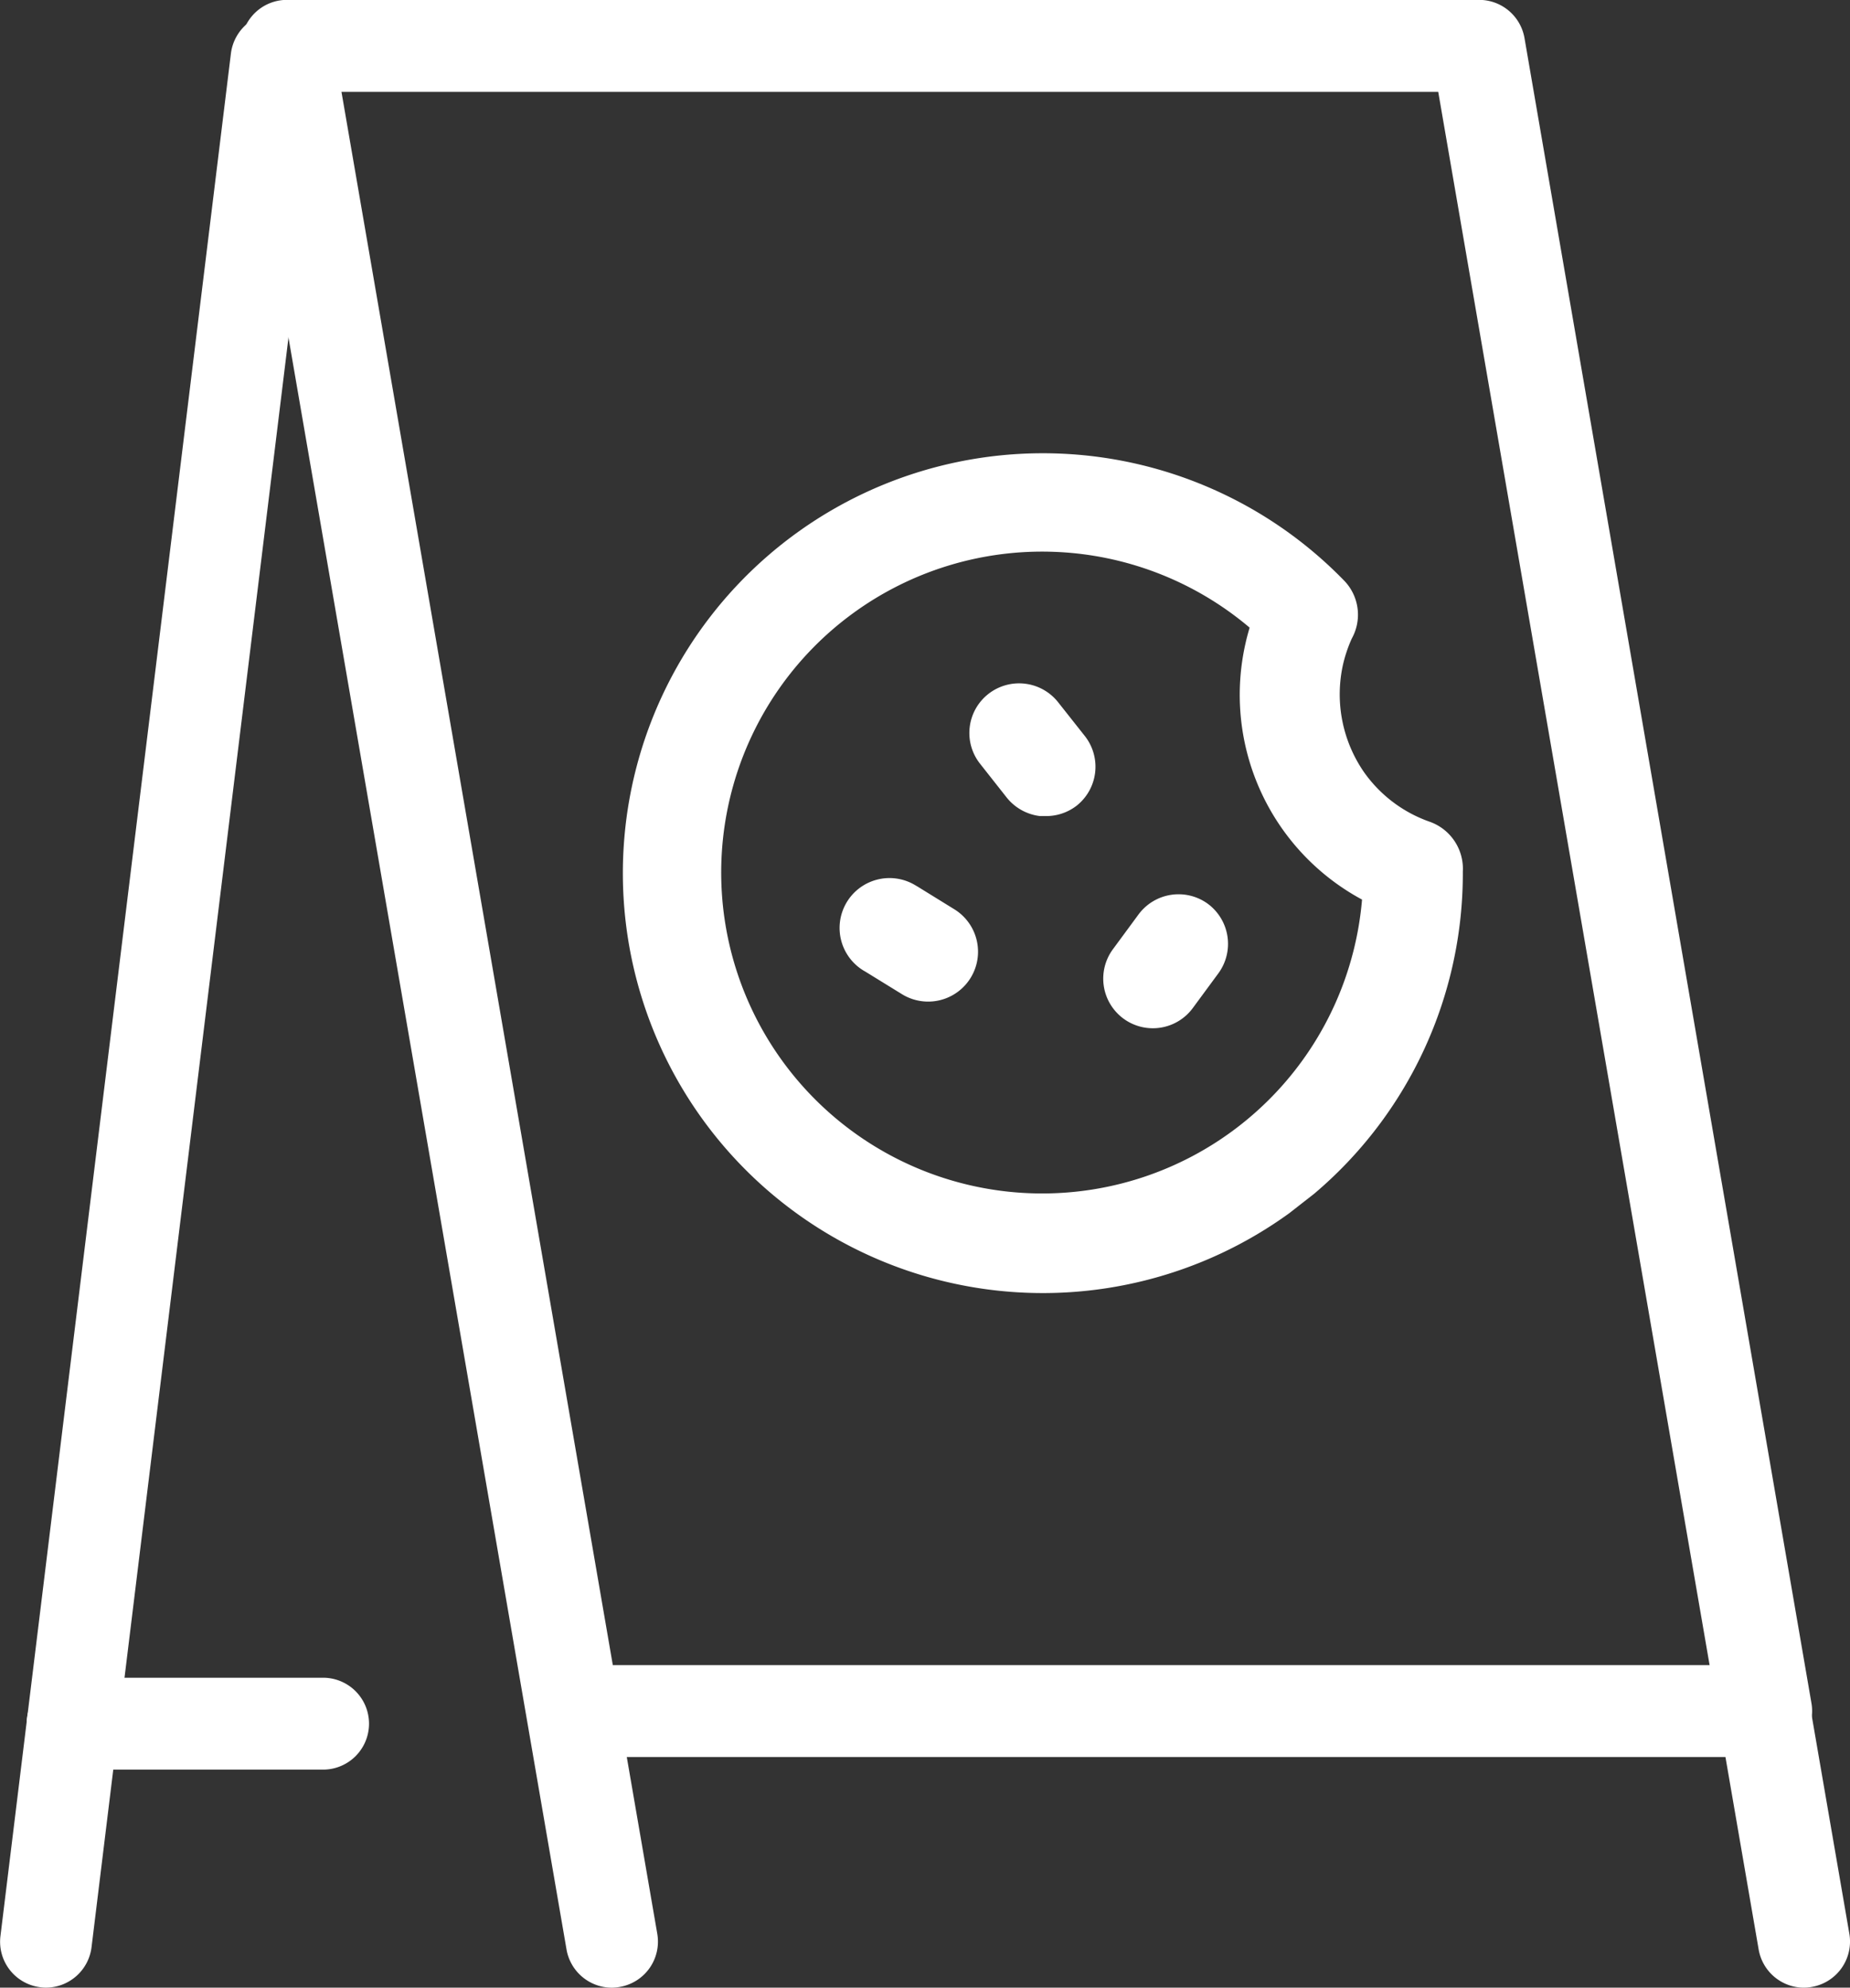<svg xmlns="http://www.w3.org/2000/svg" width="43.52" height="46.767" viewBox="0 0 43.52 46.767">
  <rect x="0" y="0" width="43.52" height="46.767" fill="#333333" stroke="none"/>
  <g id="curbside_icon_outlined" data-name="curbside icon outlined" transform="translate(-1700.315 -315.309)">
    <g id="Group_4767" data-name="Group 4767" transform="translate(1705.987 315.309)">
      <path id="Path_3434" data-name="Path 3434" d="M1731.481,315.809h-28.042l6.75,39.178h28.044Zm-1.8,21.354a9.7,9.7,0,0,1-6.551,6.24,8.571,8.571,0,0,1-10.384-7.662,8.149,8.149,0,0,1,.8-3.848,4.7,4.7,0,0,1,.569-1.82c.811-1.395,2.381-2.034,3.825-2.562,2.612-.956,6.015-1.111,8.365.614a2.564,2.564,0,0,1,.964,3.18c.007,0,.007.019-.009.082-.032.138-.086.27-.119.409-.022.091-.037.182-.058.272a7.18,7.18,0,0,0-.017.839c.007.164.034.331.039.5,0-.106-.007-.141-.009-.205-.026-.195-.02-.361,0,0,0,.032.007.065.011.093.031.138.065.277.106.413.013.043.028.086.043.13s.045.1.069.136l.018.028.043.028A2.5,2.5,0,0,1,1729.68,337.163Z" transform="translate(-1702.357 -314.728)" fill="none"/>
      <path id="Path_3435" data-name="Path 3435" d="M1738.814,356.649h-28.042a1.085,1.085,0,0,1-1.066-.9l-6.752-39.178a1.08,1.08,0,0,1,1.066-1.265h28.044a1.084,1.084,0,0,1,1.066.9l6.75,39.176a1.08,1.08,0,0,1-1.066,1.265Zm-27.131-2.162h25.847l-6.376-37.016H1705.3Z" transform="translate(-1702.939 -315.309)" fill="#fff"/>
    </g>
    <path id="Path_3436" data-name="Path 3436" d="M1711.66,361.916a1.084,1.084,0,0,1-1.066-.9l-7.641-44.307a1.082,1.082,0,0,1,.885-1.25,1.1,1.1,0,0,1,1.25.882l7.641,44.307a1.082,1.082,0,0,1-.882,1.25A1.1,1.1,0,0,1,1711.66,361.916Z" transform="translate(3.048 0.161)" fill="#fff"/>
    <path id="Path_3437" data-name="Path 3437" d="M1701.4,361.915a.9.9,0,0,1-.132-.009,1.079,1.079,0,0,1-.943-1.2l5.423-44.307a1.09,1.09,0,0,1,1.2-.94,1.075,1.075,0,0,1,.94,1.2l-5.42,44.307A1.084,1.084,0,0,1,1701.4,361.915Z" transform="translate(0 0.161)" fill="#fff"/>
    <path id="Path_3438" data-name="Path 3438" d="M1724.629,361.916a1.083,1.083,0,0,1-1.064-.9l-7.641-44.307a1.083,1.083,0,0,1,.882-1.25,1.094,1.094,0,0,1,1.25.882l7.643,44.307a1.084,1.084,0,0,1-.884,1.25A1.068,1.068,0,0,1,1724.629,361.916Z" transform="translate(18.121 0.161)" fill="#fff"/>
    <g id="Group_2105" data-name="Group 2105" transform="translate(1714.96 325.972)">
      <g id="Group_4769" data-name="Group 4769">
        <path id="Path_3439" data-name="Path 3439" d="M1726.072,328.911a3.176,3.176,0,0,1-1.535-1.157,3.222,3.222,0,0,1-.5-2.538,3.285,3.285,0,0,1,.208-.616,1.153,1.153,0,0,0-.186-1.366,9.88,9.88,0,1,0-1.287,14.89l.584-.456a9.867,9.867,0,0,0,3.5-7.584A1.173,1.173,0,0,0,1726.072,328.911Zm-4.233-4.562c-.032.115-.065.229-.091.348a5.472,5.472,0,0,0,2.737,6.047,7.551,7.551,0,1,1-2.646-6.4Z" transform="translate(-1707.089 -320.241)" fill="#fff"/>
        <g id="Group_4768" data-name="Group 4768" transform="translate(5.124 5.415)">
          <path id="Path_3440" data-name="Path 3440" d="M1712.95,323.19a1.171,1.171,0,0,0-1.643-.192v0a1.167,1.167,0,0,0-.192,1.641l.625.793a1.179,1.179,0,0,0,.783.437h.138a1.168,1.168,0,0,0,.725-.244l0,0a1.169,1.169,0,0,0,.19-1.643Z" transform="translate(-1707.828 -322.746)" fill="#fff"/>
          <path id="Path_3441" data-name="Path 3441" d="M1712.138,325.593l-.858-.53-.063-.037a1.174,1.174,0,1,0-1.167,2.037l.86.53a1.173,1.173,0,0,0,1.228-2Z" transform="translate(-1709.459 -320.278)" fill="#fff"/>
          <path id="Path_3442" data-name="Path 3442" d="M1714.777,325.265a1.171,1.171,0,0,0-1.63.251l-.6.815a1.167,1.167,0,1,0,1.883,1.379l.6-.815A1.173,1.173,0,0,0,1714.777,325.265Z" transform="translate(-1706.133 -320.078)" fill="#fff"/>
        </g>
      </g>
    </g>
    <path id="Path_3443" data-name="Path 3443" d="M1707.578,335.729h-5.892a1.081,1.081,0,1,1,0-2.162h5.892a1.081,1.081,0,0,1,0,2.162Z" transform="translate(0.337 21.217)" fill="#fff"/>
  </g>
</svg>
